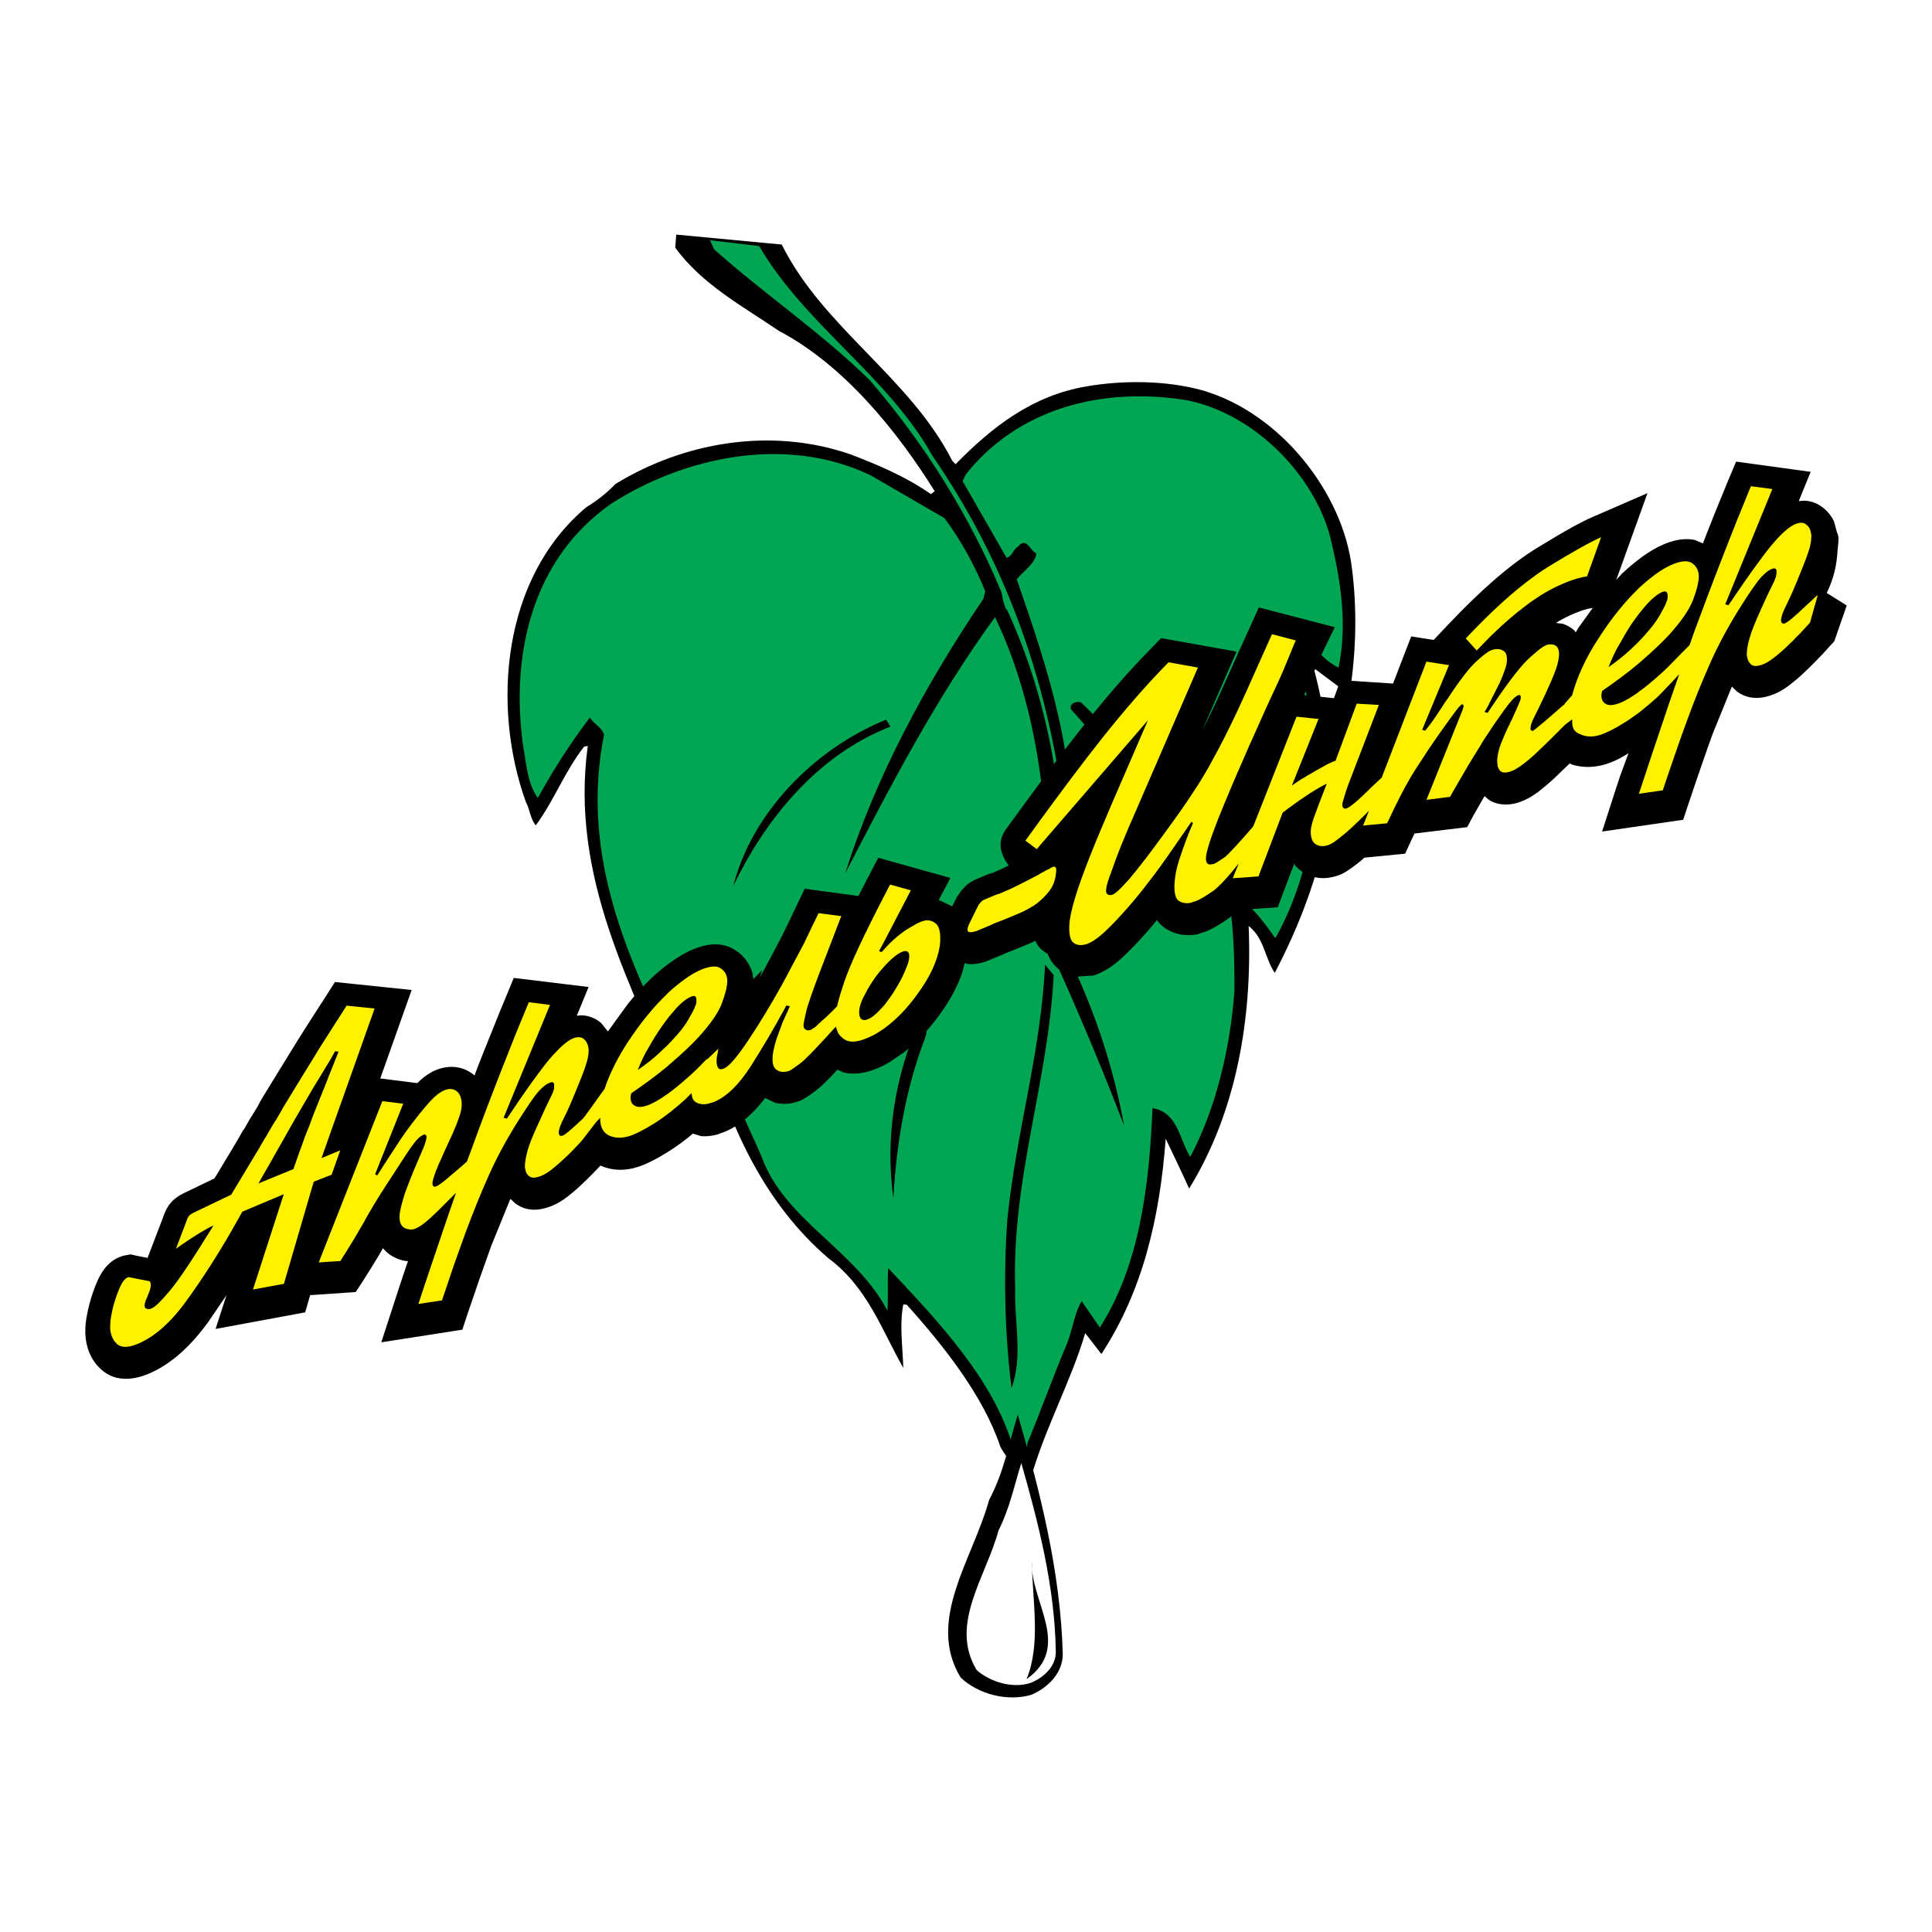 <?xml version="1.0" encoding="utf-8"?>
<!-- Generator: Adobe Illustrator 13.0.0, SVG Export Plug-In . SVG Version: 6.00 Build 14576)  -->
<!DOCTYPE svg PUBLIC "-//W3C//DTD SVG 1.0//EN" "http://www.w3.org/TR/2001/REC-SVG-20010904/DTD/svg10.dtd">
<svg version="1.0" id="Layer_1" xmlns="http://www.w3.org/2000/svg" xmlns:xlink="http://www.w3.org/1999/xlink" x="0px" y="0px"
	 width="192.756px" height="192.756px" viewBox="0 0 192.756 192.756" enable-background="new 0 0 192.756 192.756"
	 xml:space="preserve">
<g>
	<polygon fill-rule="evenodd" clip-rule="evenodd" fill="#FFFFFF" points="0,0 192.756,0 192.756,192.756 0,192.756 0,0 	"/>
	<path fill-rule="evenodd" clip-rule="evenodd" d="M101.528,147.809c0.184-0.979-1.559-2.961-1.743-3.527
		c-1.644-4.916-5.525-9.904-9.322-14.111l-0.34-0.029c-0.396,2.041-0.071,4.139,0,6.334c-2.097-3.656-3.542-8.02-7.452-10.924
		c-6.418-5.496-9.648-12.949-11.929-20.217c-0.255-1.332-0.51-2.748-0.524-4.18c-0.935-0.07-0.779,1.035-1.275,1.432
		c-1.104,2.096-1.034,4.393-1.332,6.771c-4.604-11.021-10.753-21.86-8.968-34.937l-0.369,0.071
		c-1.941,2.479-2.975,5.355-4.817,7.849c-0.538-0.595-0.581-1.573-1.006-2.366c-3.415-9.549-2.352-22.356,6.063-29.383
		c0.978-0.581,2.111-1.473,2.876-2.295c6.658-4.095,15.386-5.752,23.433-2.975c2.861,1.091,5.61,2.267,8.061,3.981l0.368-0.297
		c-3.783-6.064-9.067-12.581-15.542-15.995c-3.584-2.451-7.665-4.619-10.342-8.302l0.099-1.303l10.526,0.992
		c4.108,8.274,12.808,13.289,17.015,21.577l0.326,0.34c3.698-3.769,7.693-6.857,13.063-7.764c3.584-0.624,7.948-0.624,11.631,0.411
		c7.85,2.324,13.97,10.314,14.848,17.695c0.524,3.981,0.439,8.345-0.212,12.439l-0.354-0.028l-3.244-2.423
		c1.388,5.242,2.238,11.207,1.104,17.129c-1.062,4.732-2.791,9.081-4.986,13.289c-0.964-1.389-1.049-3.471-2.607-4.675
		c0.383,9.308-1.246,18.574-5.936,26.195c-0.709-1.572-1.53-3.271-2.338-4.973c-0.596,7.934-2.31,15.23-6.418,21.479l-1.615-2.082
		c-1.417,4.816-4.137,9.746-5.44,14.564C102.35,147.752,101.57,147.256,101.528,147.809L101.528,147.809z"/>
	<path fill-rule="evenodd" clip-rule="evenodd" fill="#00A651" d="M75.743,24.551c4.604,7.877,12.835,12.963,17.298,20.939
		c8.416,12.198,12.581,25.941,13.629,40.547l0.113,0.014c0.864-10.102-2.225-19.282-5.341-28.25
		c0.651-0.822,1.884-1.615,1.955-2.593c-0.681-0.269-0.936-1.7-1.828-0.68c-0.496,0.297-0.538,0.949-1.147,1.119l-4.378-7.636
		l0.284-0.638c5.2-6.602,13.601-8.826,22.101-7.438c6.857,1.374,12.751,7.608,14.31,13.729c0.991,4.108,1.729,8.529,0.808,12.949
		c-1.587-0.78-2.649-2.267-3.5-3.641l-1.274,1.317c3.697,9.011,3.314,20.571-1.445,29.171l-0.128,0.099
		c-1.062-1.502-2.663-3.797-4.718-4.604c0.596,3.103,0.694,6.602,0.681,9.875c-0.411,5.639-1.8,11.66-4.406,16.59
		c-1.063-1.602-1.204-4.449-3.769-4.859c-0.326,7.621-1.262,15.641-5.257,21.889l-1.813-2.635c-0.807,1.359-0.948,3.201-1.643,4.674
		c-1.29,3.074-2.466,6.375-3.755,9.451c-0.057,0.764-0.298,2.379-0.468,1.502c-0.538,0.836-0.68-0.27-1.076-1.389
		c-1.998-6.49-7.24-12.113-12.354-17.525c-0.099,1.303,0.014,2.848-0.085,4.25c-3.088-6.008-10.285-9.053-12.538-15.344
		c-2.21-5.186-5.369-10.328-4.108-16.236c0.269-0.41,0.538-0.82,0.34-1.275c-0.453-0.254-0.411-0.906-0.992-0.948l-3.953,5.61
		c-0.156,0.523-0.198,1.062-0.468,1.473c-4.718-9.506-8.812-19.423-6.559-30.729c-0.185-0.779-0.992-1.049-1.403-1.743
		c-1.969,2.592-3.698,5.299-5.2,8.033c-1.062-1.501-1.147-3.471-1.487-5.355c-1.218-8.94,0.893-18.503,8.84-24.028
		c7.183-4.604,17.37-6.914,25.898-2.791l7.324,4.25c1.714,2.309,3.061,4.817,4.066,7.296l-0.185,0.751
		c-5.809,8.628-10.71,17.667-13.785,27.386c4.534-8.741,9.053-17.468,14.947-25.558c4.392,9.181,5.497,19.849,5.199,30.319
		c-0.736,0.382-1.487,0.977-1.204,1.87c0.283,0.907,1.19,1.516,2.111,1.686l0.396-0.51c1.104-11.717-0.496-23.631-5.271-34.03
		c-0.34-0.255-0.581-1.8-0.581-1.8c-3.103-7.438-7.509-14.635-13.147-21.18c-4.945-4.831-10.441-8.515-15.528-13.048l-0.411-0.907
		L75.743,24.551L75.743,24.551z"/>
	<path fill-rule="evenodd" clip-rule="evenodd" d="M107.847,70.071c5.61,5.327,9.279,11.603,11.985,17.922
		c-3.584-5.724-8.188-11.858-12.978-17.228C106.656,70.199,107.379,69.93,107.847,70.071L107.847,70.071z"/>
	<path fill-rule="evenodd" clip-rule="evenodd" d="M88.834,72.494c-7.523,2.933-12.609,9.549-15.669,15.881
		c1.828-7.183,7.962-13.615,15.245-16.576L88.834,72.494L88.834,72.494z"/>
	<path fill-rule="evenodd" clip-rule="evenodd" d="M106.982,96.225c2.437,5.199,4.165,10.555,5.171,16.094
		c-1.87-4.943-4.278-10.682-6.602-15.867C105.707,95.913,106.656,95.871,106.982,96.225L106.982,96.225z"/>
	<path fill-rule="evenodd" clip-rule="evenodd" d="M105.127,97.287c-0.567,10.867-4.208,20.316-3.84,31.268
		c-0.113,3.273,0.793,6.828-0.368,9.918c-0.666-5.299-0.822-11.207-0.411-16.859c0.879-8.672,3.357-16.676,3.755-25.375
		L105.127,97.287L105.127,97.287z"/>
	<path fill-rule="evenodd" clip-rule="evenodd" d="M92.305,103.535c-1.884,4.887-2.876,10.385-3.173,16.037
		c-0.85-6.176,0.184-12.213,2.578-17.709C92.39,102.246,92.588,102.812,92.305,103.535L92.305,103.535z"/>
	<path fill-rule="evenodd" clip-rule="evenodd" d="M101.542,141.135c2.168,7.48,4.278,15.613,4.491,23.93
		c-0.028,1.855-1.431,3.287-3.131,4.023c-2.408,0.709-5.299-0.057-7.056-1.715c-3.471-5.723,1.218-11.814,2.833-17.709
		C100.182,146.83,100.621,144.125,101.542,141.135L101.542,141.135z"/>
	<path fill-rule="evenodd" clip-rule="evenodd" fill="#FFFFFF" d="M101.896,145.967c1.686,5.922,3.343,12.27,3.442,18.828
		c0.015,1.416-1.133,2.537-2.465,3.088c-1.813,0.639-4.123-0.084-5.44-1.273c-2.734-4.562,0.906-9.209,2.195-13.928
		C100.734,150.473,101.131,148.432,101.896,145.967L101.896,145.967z"/>
	<path fill-rule="evenodd" clip-rule="evenodd" d="M102.944,155.77c-0.184,4.025,4.081,8.502-0.524,11.76
		C103.865,164.029,103.002,159.709,102.944,155.77L102.944,155.77z"/>
	<path fill-rule="evenodd" clip-rule="evenodd" d="M157.064,76.347c1.587,0.397,3.344,0.142,5.412-1.204l-0.808,2.196
		c-0.198,0.581-0.354,1.077-0.496,1.502l-1.331,4.123l8.089-1.176l0.524-1.573c0.439-1.289,0.836-2.522,1.247-3.669
		c0.396-1.147,0.779-2.252,1.161-3.301l1.927-4.746l0.496,0.481c1.431,1.091,3.061,0.538,3.698,0.284
		c0.566-0.227,1.104-0.567,1.587-0.936c0.453-0.354,0.921-0.737,1.374-1.176l0.523-0.496l0.582-0.581l0.084-0.085l0.808-0.836
		c0.241-0.269,0.439-0.496,0.609-0.68l0.453-0.481l1.247-3.584l-1.997-1.247c0.722-1.459,1.005-2.848,1.076-4.208l0.085-0.836
		l0.015-0.467l-0.085-0.439h-0.043l-0.326-1.205c-0.227-0.468-0.552-0.907-0.978-1.261c-0.637-0.539-1.317-0.765-1.955-0.793
		l-0.58,0.042l1.189-2.918l-7.438-1.02l-0.794,1.884c-0.481,1.162-0.949,2.323-1.431,3.499l-1.091,2.777l-0.751-0.326
		c-1.19-0.283-2.352,0.085-3.103,0.396c-0.751,0.312-1.487,0.751-2.196,1.261c-0.68,0.496-1.36,1.062-2.04,1.7l-0.553,0.609
		l3.117-8.656l-5.511,2.395c-0.496,0.212-1.091,0.51-1.8,0.892c-1.034,0.567-2.281,1.304-3.712,2.182
		c-2.678,1.644-5.624,4.222-8.84,7.622l-1.474,1.558l-2.238-0.354l-1.813,4.704l-5.242-0.34l-0.652,1.8l-2.975-0.312l0.438-0.992
		c0.581-1.36,0.949-2.366,1.134-2.72l1.488-3.061l-7.58-1.969l-0.907,2.012c-1.331,2.89-2.564,5.738-3.414,7.565
		c-0.425,0.878-0.821,1.714-1.219,2.494l-0.057,0.099l3.372-7.764l-7.522-1.346l-0.949,0.978c-5.342,5.412-9.96,11.83-14.536,18.092
		c-0.906,1.289-0.553,2.479,0.27,3.612l-0.043,0.028c-0.439,0.227-0.836,0.411-1.189,0.553l-0.426,0.184l-0.255,0.057l-1.048,0.439
		c-0.198,0.085-0.411,0.17-0.595,0.269c-0.269,0.142-0.51,0.312-0.708,0.496l-0.397,0.425l-0.042,0.042l-0.057,0.085l-0.411,0.581
		l-0.156,0.312l-0.312,0.609l-1.332-0.638l1.162-2.196l-7.197-2.012l-0.978,1.871l-1.006,1.941l-5.355-0.723l-0.836,1.743
		c-0.213,0.453-0.439,0.935-0.68,1.431c-0.255,0.51-0.496,1.02-0.723,1.487c-0.354,0.68-0.737,1.389-1.105,2.097
		c-0.383,0.708-0.751,1.403-1.119,2.083l0.198-0.708l-0.85,0.878l-0.099-0.609c-0.283-0.935-0.85-1.714-1.672-2.252
		c-1.544-1.034-3.272-0.51-4.25-0.099c-0.737,0.297-1.459,0.736-2.167,1.232c-0.68,0.481-1.346,1.034-2.026,1.671
		c-0.779,0.752-1.53,1.572-2.252,2.451l-2.054,2.834l-0.68-0.85c-0.638-0.539-1.317-0.738-1.955-0.766l-0.468,0.043l1.176-2.863
		l-7.466-0.906l-0.765,1.855c-0.482,1.148-0.949,2.295-1.403,3.443c-0.467,1.133-0.92,2.295-1.374,3.443l-0.382,1.006l-0.071-0.086
		c-1.233-0.992-2.678-0.92-3.769-0.467c-0.566,0.227-1.091,0.594-1.573,1.02l-0.283,0.283l-3.698-0.467l3.131-8.826l-7.65-0.795
		l-0.864,1.348c-1.502,2.322-2.734,4.25-3.698,5.836c-0.963,1.559-1.87,3.047-2.734,4.449l-0.184,0.326l-0.028,0.07l-0.255,0.467
		c-0.142,0.227-0.283,0.469-0.439,0.709c-0.213,0.326-0.411,0.666-0.581,0.977c-0.099,0.186-0.212,0.355-0.312,0.525l-0.071,0.084
		l-0.057,0.1c-0.283,0.51-0.637,1.119-1.062,1.828c-0.34,0.539-0.822,1.359-1.459,2.422l-0.283,0.453l-3.06,1.475
		c-0.312,0.156-1.035,0.523-1.53,1.26c-0.212,0.34-0.382,0.682-0.524,1.105l-0.015,0.057l-1.544,4.037l-1.133-0.227l-0.553-0.127
		l-0.779,0.143l-0.142,0.057c-1.445,0.467-2.111,1.826-2.395,2.451c-0.312,0.707-0.566,1.459-0.793,2.279
		c-0.113,0.455-0.212,0.879-0.283,1.305c-0.071,0.396-0.127,0.836-0.127,1.26v0.143l-0.014,0.227l0.014,0.086
		c0.057,1.273,0.51,2.549,1.544,3.498c1.586,1.475,3.599,0.936,4.718,0.482c2.281-0.949,4.264-2.791,6.007-5.199l1.813-2.664
		l-1.091,3.371l8.94-1.656l0.496-1.715l4.548-0.312l0.723-1.104c0.652-1.035,1.162-1.842,1.502-2.424l0.496-0.85
		c0.241,0.312,0.538,0.58,0.935,0.809c0.439,0.254,0.907,0.41,1.374,0.48h0.184l-0.156,0.453c-0.51,1.502-0.892,2.664-1.147,3.471
		l-1.36,4.18l8.089-1.26l0.51-1.559c0.439-1.275,0.836-2.465,1.232-3.6c0.397-1.119,0.779-2.195,1.148-3.23l1.898-4.66l0.496,0.453
		c1.417,1.076,3.032,0.496,3.655,0.24c0.566-0.227,1.091-0.566,1.559-0.92c0.453-0.355,0.906-0.736,1.36-1.176
		c0.17-0.156,0.354-0.34,0.524-0.496l0.567-0.566l0.836-0.865l0.099,0.057c1.445,0.596,2.904,0.412,4.208-0.127
		c0.651-0.27,1.374-0.652,2.111-1.105c0.779-0.453,1.544-1.006,2.323-1.615l0.468-0.396l0.821,0.256
		c0.524,0.043,1.035-0.014,1.531-0.143l0.169-0.043l0.156-0.07l0.481-0.17c1.474-0.596,2.734-1.715,3.839-3.102l0.199-0.285
		l1.005,0.482c0.454,0.113,0.921,0.143,1.403,0.086c0.184-0.029,0.368-0.057,0.552-0.113c0.199-0.057,0.411-0.113,0.567-0.186
		c0.567-0.24,1.29-0.807,1.644-1.076c0.34-0.256,0.793-0.693,1.317-1.219l0.737-0.793l0.595,0.27
		c1.233,0.311,2.451-0.014,3.358-0.396c0.212-0.086,0.439-0.186,0.652-0.283l0.737-0.426l0.071-0.043l0.042-0.043l1.204-0.82
		c1.261-0.992,2.423-2.225,3.485-3.67c1.062-1.459,1.898-2.947,2.38-4.491l0.17-0.736l0.326,0.099c0.453,0.042,0.878,0,1.317-0.114
		l0.142-0.042l0.27-0.071l1.657-0.68c0.256-0.127,0.481-0.227,0.694-0.297c0.326-0.128,0.651-0.255,0.991-0.397l0.879-0.368
		c0.283-0.113,0.595-0.255,0.921-0.411l0.779-0.439v0.297c0.071,0.992,0.383,2.38,1.644,3.202c0.481,0.326,1.006,0.511,1.544,0.582
		l1.374-0.1v0.029l0.411-0.072l0.383-0.155c1.048-0.411,2.025-1.218,2.89-2.083c0.893-0.864,1.8-1.856,2.706-2.947l0.27-0.34
		l0.028,0.071c0.255,0.368,0.609,0.694,1.062,0.935c0.864,0.482,1.8,0.609,2.72,0.468l0.256-0.042l0.255-0.099
		c0.028-0.014,0.057-0.014,0.085-0.028c0.17-0.042,0.34-0.099,0.524-0.17c0.708-0.283,1.487-0.779,2.252-1.317
		c0.213-0.17,0.468-0.368,0.723-0.609l0.198-0.199l3.938-0.269l1.644-4.35l0.113,0.198c0.255,0.298,0.581,0.567,0.978,0.793
		c1.247,0.68,2.536,0.496,3.528,0.099c0.638-0.269,1.445-0.907,2.012-1.36l0.368-0.326l4.065-0.397l0.639-1.388l0.297-0.624
		l5.257-0.637l0.651-1.219c0.113-0.198,0.425-0.736,0.963-1.672l0.113-0.198l0.524,0.425c0.312,0.184,0.666,0.312,1.077,0.368
		c0.85,0.127,1.629-0.071,2.224-0.326c0.808-0.326,1.615-0.921,2.352-1.559c0.524-0.439,1.247-1.119,2.168-2.026l0.17-0.156
		l0.228,0.127C156.923,76.305,156.994,76.333,157.064,76.347L157.064,76.347z M157.064,62.903l-0.014-0.028
		c-0.341-0.284-0.709-0.496-1.12-0.638l-0.693-0.085l0.269-0.17c0.51-0.298,1.034-0.553,1.559-0.779c0.015,0,0.028,0,0.043-0.014
		c0.495-0.198,0.85-0.326,1.062-0.382c0.297-0.085,0.495-0.114,0.595-0.128l0.142-0.028l-1.459,2.026l-0.227,0.411L157.064,62.903
		L157.064,62.903z"/>
	<path fill-rule="evenodd" clip-rule="evenodd" fill="#FFF200" d="M32.787,103.139c-0.708,1.105-1.332,2.096-1.856,2.975
		c-0.963,1.559-1.87,3.047-2.72,4.449c-0.014,0.014-0.014,0.041-0.028,0.057c0,0.014-0.028,0.043-0.042,0.07
		c-0.127,0.24-0.269,0.482-0.411,0.723s-0.298,0.482-0.454,0.723c-0.184,0.326-0.354,0.609-0.51,0.863
		c-0.128,0.256-0.283,0.51-0.439,0.738c-0.297,0.537-0.68,1.176-1.119,1.898c-0.439,0.721-1.147,1.912-2.139,3.555l-3.754,1.801
		c-0.255,0.127-0.425,0.254-0.496,0.367c-0.085,0.113-0.142,0.24-0.184,0.383c0,0.014,0,0.043-0.028,0.057
		c0,0.014-0.014,0.027-0.014,0.057l-1.034,2.721c0.893-0.625,1.644-1.119,2.238-1.488c0.609-0.369,1.105-0.652,1.502-0.822
		c-2.026,3.287-3.471,5.469-4.35,6.504c-0.864,1.033-1.473,1.629-1.828,1.771c-0.156,0.07-0.297,0.084-0.396,0.057
		c-0.099-0.029-0.17-0.057-0.241-0.1c-0.014-0.043-0.028-0.086-0.042-0.129c-0.014-0.041-0.014-0.07-0.014-0.098
		c0-0.113,0.014-0.227,0.056-0.355c0.029-0.127,0.085-0.254,0.156-0.396c0.014-0.027,0.028-0.07,0.042-0.113
		c0.014-0.027,0.028-0.084,0.057-0.141c0.057-0.143,0.113-0.283,0.17-0.426c0.057-0.141,0.099-0.297,0.127-0.467
		c0-0.029,0-0.057,0-0.057c0-0.014,0-0.043,0-0.057v-0.029c0-0.027,0-0.057,0-0.07c0-0.029,0-0.057,0-0.086
		c-0.014-0.127-0.057-0.211-0.127-0.24c-0.057-0.027-0.127-0.043-0.184-0.043l-1.799-0.354c-0.014-0.014-0.042-0.014-0.071-0.014
		c-0.042,0-0.071,0-0.085,0.014c-0.284,0.1-0.553,0.426-0.808,0.992c-0.255,0.58-0.467,1.203-0.652,1.855
		c-0.085,0.369-0.17,0.723-0.227,1.062s-0.085,0.623-0.085,0.836c0,0.043,0,0.1,0,0.143c-0.014,0.041,0,0.084-0.014,0.141
		c0.042,0.695,0.269,1.232,0.68,1.615c0.425,0.396,1.12,0.396,2.068,0c1.672-0.693,3.301-2.125,4.874-4.307
		c1.572-2.168,3.046-4.463,4.435-6.871c0.184-0.326,0.368-0.666,0.567-1.006c0.198-0.326,0.382-0.68,0.566-1.006l4.137-1.744
		l-3.074,9.508l3.088-0.566L31.3,117.9l1.487-0.58l0.297-0.113l0.864-2.438l-1.162,0.482l-0.708,0.297l0.708-2.012l1.799-5.059
		l2.791-7.861l-2.791-0.283C33.935,101.34,33.34,102.273,32.787,103.139L32.787,103.139z M163.439,69.08v-0.014
		c0.681-0.481,1.389-1.062,2.125-1.729c0.326-0.283,0.652-0.581,0.964-0.907c0.156-0.17,0.794-0.808,1.417-1.445l0.623-0.624
		l0.468-1.332c0.893-2.423,1.842-4.944,2.862-7.551c0.453-1.176,0.92-2.338,1.374-3.5c0.468-1.162,0.949-2.324,1.417-3.471
		l2.139,0.284l-4.703,11.504l0.325,0.085c1.885-2.805,3.315-4.789,4.279-5.964c0.978-1.176,1.784-1.885,2.422-2.14
		c0.454-0.184,0.822-0.156,1.077,0.071c0.283,0.227,0.425,0.539,0.468,0.935c0.014,0.029,0.028,0.085,0.028,0.142
		c0,0.071,0,0.128-0.015,0.17c0,0.439-0.099,0.92-0.283,1.459c-0.184,0.553-0.396,1.119-0.651,1.729
		c-0.652,1.658-1.176,2.833-1.53,3.542c-0.354,0.694-0.538,1.219-0.553,1.559c0,0.085,0.015,0.17,0.057,0.227
		c0.043,0.057,0.1,0.085,0.17,0.113c0.015-0.014,0.043-0.014,0.085-0.014c0.028,0,0.057-0.014,0.071-0.014
		c0.156-0.071,0.41-0.241,0.765-0.539c0.354-0.297,0.723-0.638,1.119-1.02c0.028,0,0.043-0.028,0.071-0.057s0.042-0.057,0.07-0.071
		c0.241-0.212,0.468-0.425,0.681-0.624c0.198-0.212,0.396-0.382,0.581-0.524l-0.779,2.763c-0.171,0.184-0.383,0.411-0.624,0.68
		c-0.24,0.27-0.51,0.553-0.808,0.836c-0.17,0.185-0.34,0.369-0.523,0.524c-0.171,0.17-0.354,0.34-0.524,0.51
		c-0.411,0.369-0.794,0.708-1.162,0.978c-0.383,0.298-0.708,0.482-0.991,0.609c-0.567,0.227-0.978,0.241-1.219,0.057
		c-0.241-0.198-0.383-0.467-0.425-0.808c-0.015-0.042-0.028-0.085-0.028-0.156c0-0.057,0-0.113,0-0.156
		c0.014-0.411,0.099-0.949,0.298-1.601c0.184-0.651,0.552-1.558,1.09-2.749c0.539-1.204,0.936-2.04,1.176-2.508
		c0.228-0.453,0.369-0.807,0.383-1.034c0-0.028,0.015-0.057,0.015-0.085c0-0.014,0-0.042,0-0.071c0-0.014,0-0.042,0-0.071
		c0-0.014,0-0.042,0-0.071c0-0.014,0-0.057,0-0.085c0-0.042-0.015-0.071-0.028-0.085c-0.028-0.057-0.071-0.099-0.142-0.127
		c-0.057-0.014-0.17,0-0.34,0.071c-0.213,0.085-0.454,0.255-0.751,0.539c-0.298,0.269-0.596,0.637-0.921,1.105
		c-0.27,0.368-0.524,0.75-0.766,1.119c-0.241,0.382-0.481,0.751-0.708,1.105c-1.176,1.884-2.168,3.726-2.961,5.511
		s-1.559,3.669-2.281,5.653c-0.396,1.062-0.793,2.182-1.19,3.343c-0.396,1.162-0.821,2.38-1.261,3.698l-2.38,0.34
		c0.524-1.629,1.559-4.689,3.061-9.167l0.963-2.763l-0.723,0.779c-0.595,0.638-1.204,1.261-1.431,1.487
		c-0.496,0.439-0.978,0.864-1.459,1.247c-0.17,0.127-0.326,0.255-0.482,0.382c-0.538,0.397-1.076,0.765-1.601,1.077
		c-0.68,0.425-1.275,0.723-1.785,0.935c-0.864,0.369-1.644,0.411-2.337,0.114c-0.681-0.284-0.879-0.553-0.864-1.516l-0.694,0.524
		l-0.609,0.609c-1.091,1.105-1.955,1.927-2.55,2.479c-0.171,0.142-0.312,0.269-0.439,0.382c-0.694,0.581-1.247,0.963-1.687,1.148
		c-0.34,0.141-0.638,0.184-0.893,0.156c-0.255-0.042-0.439-0.241-0.553-0.609c-0.014-0.114-0.027-0.212-0.042-0.326
		c0-0.085-0.014-0.199-0.014-0.284c0-0.057,0.014-0.099,0.014-0.156c-0.014-0.042,0-0.099,0.028-0.156c0-0.042,0-0.099,0.014-0.142
		c0.015-0.057,0.015-0.113,0.015-0.156c0.099-0.439,0.227-0.893,0.425-1.332c0.185-0.453,0.368-0.878,0.567-1.303
		c0.113-0.212,0.212-0.411,0.297-0.609c0.1-0.184,0.185-0.382,0.27-0.581c0.241-0.539,0.425-0.921,0.524-1.176
		c0.113-0.241,0.184-0.439,0.198-0.595c0-0.029,0-0.042,0-0.071c0-0.099-0.015-0.17-0.071-0.198c-0.057-0.042-0.127-0.042-0.212,0
		c-0.284,0.114-0.723,0.581-1.332,1.417s-1.261,1.785-1.941,2.833c-0.127,0.184-0.24,0.382-0.354,0.567
		c-0.1,0.198-0.227,0.382-0.354,0.581c-0.666,1.062-1.261,2.054-1.785,2.976c-0.538,0.935-0.878,1.516-1.006,1.756l-2.352,0.298
		l3.627-9.025c0-0.028,0.014-0.057,0.014-0.085c0.015-0.028,0.028-0.056,0.028-0.07c0.015-0.042,0.028-0.071,0.028-0.099
		c0-0.014,0-0.042,0-0.057c0-0.085-0.014-0.128-0.042-0.17c-0.043-0.028-0.071-0.042-0.113-0.028
		c-0.113,0.057-0.312,0.27-0.609,0.652c-0.283,0.383-0.821,1.119-1.587,2.196c-0.765,1.077-1.572,2.295-2.437,3.641
		c-0.864,1.346-1.8,3.146-2.834,5.384l-2.395,0.227l0.581-1.473l-0.297,0.297c-0.978,0.978-1.715,1.672-2.225,2.083
		c-0.681,0.553-1.134,0.878-1.374,0.978c-0.524,0.212-0.978,0.227-1.36,0.014c-0.368-0.198-0.553-0.638-0.553-1.303
		c0-0.298,0.1-0.765,0.312-1.375c0.213-0.609,0.638-1.742,1.29-3.4c-0.341,0.156-0.723,0.368-1.134,0.623
		c-0.411,0.255-0.85,0.524-1.289,0.836c-0.34,0.227-0.681,0.468-1.021,0.723c-0.34,0.241-0.666,0.482-0.963,0.723l-2.409,6.347
		l-2.564,0.184l0.596-1.474l-0.057,0.057c-0.893,1.176-1.927,2.267-2.466,2.664c-0.736,0.51-1.303,0.85-1.714,1.02
		c-0.071,0.028-0.184,0.057-0.283,0.085s-0.213,0.071-0.326,0.113c-0.396,0.057-0.765,0.014-1.091-0.184
		c-0.34-0.184-0.496-0.708-0.481-1.573c0.028-0.566,0.099-1.133,0.241-1.7c0.142-0.581,0.312-1.105,0.495-1.601
		c0.085-0.269,0.17-0.51,0.255-0.723c0.071-0.227,0.143-0.411,0.213-0.581c0.028-0.071,0.043-0.156,0.085-0.227
		s0.057-0.141,0.085-0.212c0-0.028,0.015-0.057,0.015-0.085c0.014-0.028,0.028-0.057,0.057-0.085
		c0.042-0.142,0.099-0.283,0.17-0.439c0.07-0.156,0.142-0.34,0.24-0.567L118.854,82c-0.057,0.099-0.127,0.184-0.184,0.283
		c-0.071,0.099-0.128,0.184-0.171,0.241c-0.112,0.156-0.212,0.312-0.312,0.467c-0.099,0.127-0.24,0.34-0.41,0.581
		c-0.354,0.524-0.766,1.105-1.219,1.757c-0.453,0.666-0.949,1.346-1.474,2.041c-0.312,0.396-0.623,0.807-0.949,1.232
		c-0.325,0.411-0.666,0.836-1.02,1.261c-0.879,1.034-1.715,1.955-2.522,2.749c-0.821,0.808-1.487,1.304-2.025,1.516
		c-0.057,0.028-0.113,0.057-0.17,0.071s-0.113,0.028-0.185,0.042c-0.396,0.099-0.765,0.057-1.076-0.156
		c-0.326-0.212-0.482-0.779-0.454-1.671c0.028-1.317,0.751-3.712,2.153-7.211c1.105-2.791,2.934-6.97,5.695-13.346l-10.696,12.396
		l-0.396,0.468l-1.134-0.85c0.511-0.708,1.021-1.403,1.53-2.111c4.08-5.568,8.146-11.008,12.751-15.684l2.933,0.524l-5.907,13.644
		c-0.851,1.927-1.445,3.329-1.8,4.222c-0.354,0.879-0.638,1.658-0.864,2.324c-0.028,0.057-0.043,0.099-0.043,0.127
		c-0.042,0.099-0.085,0.227-0.127,0.34c-0.057,0.128-0.099,0.255-0.142,0.397c-0.071,0.184-0.128,0.382-0.185,0.581
		s-0.085,0.397-0.099,0.609c0,0.17,0.028,0.283,0.099,0.34c0.071,0.071,0.17,0.1,0.27,0.113c0.042,0,0.085,0,0.142,0
		c0.057-0.014,0.099-0.028,0.142-0.042c0.198-0.071,0.482-0.312,0.851-0.68c0.368-0.382,0.75-0.793,1.133-1.261
		c0.113-0.127,0.213-0.255,0.312-0.382c0.1-0.113,0.198-0.241,0.283-0.368c0.128-0.142,0.256-0.298,0.369-0.468
		c0.127-0.156,0.24-0.312,0.354-0.439c1.021-1.36,1.913-2.564,2.664-3.613c0.765-1.048,1.445-2.04,2.054-2.975
		c0.383-0.567,0.737-1.12,1.062-1.672c0.341-0.553,0.652-1.119,0.964-1.714c0.779-1.403,1.587-3.003,2.437-4.817
		c0.851-1.813,2.153-4.803,3.415-7.594l2.38,0.623c-0.227,0.439-0.978,2.465-1.813,4.265c-0.851,1.799-1.743,3.783-2.706,5.965
		c-0.113,0.227-0.213,0.453-0.312,0.694c-0.1,0.241-0.198,0.468-0.298,0.694c-1.006,2.267-1.884,4.364-2.663,6.305
		c-0.766,1.955-1.147,3.216-1.176,3.768c0,0.284,0.042,0.468,0.155,0.567c0.1,0.085,0.213,0.113,0.34,0.085
		c0.085-0.014,0.156-0.029,0.228-0.029c0.057-0.014,0.113-0.028,0.155-0.057c0.113-0.042,0.425-0.241,0.949-0.595
		c0.396-0.269,1.714-1.742,2.791-2.989l0.113-0.142l4.307-10.923l2.196,0.227l-2.663,6.659c0.269-0.198,0.51-0.369,0.708-0.496
		c0.213-0.141,0.396-0.255,0.595-0.354c0.028-0.028,0.043-0.057,0.057-0.057l0.1-0.042c0.085-0.057,0.184-0.127,0.283-0.17
		c0.113-0.057,0.213-0.114,0.326-0.184c0.227-0.142,0.438-0.27,0.609-0.354c0.17-0.099,0.34-0.198,0.51-0.283
		c0.127-0.085,0.255-0.156,0.411-0.227c0.141-0.071,0.297-0.142,0.467-0.213l0.298-0.113l2.111-5.695l2.21,0.127l-2.99,7.792
		c-0.027,0.057-0.056,0.17-0.127,0.34c-0.057,0.156-0.127,0.354-0.198,0.567c0,0.028,0,0.057-0.015,0.099
		c-0.014,0.028-0.028,0.071-0.042,0.113c-0.071,0.212-0.128,0.411-0.185,0.609c-0.057,0.198-0.085,0.34-0.085,0.411
		c0,0.014,0,0.057,0,0.099c0,0.057,0.015,0.099,0.028,0.127c0.015,0.071,0.071,0.113,0.128,0.156
		c0.057,0.057,0.17,0.042,0.312-0.014c0.128-0.057,0.283-0.142,0.453-0.284c0.17-0.127,0.341-0.269,0.538-0.439
		c0.071-0.057,0.128-0.113,0.199-0.17c0.057-0.071,0.113-0.114,0.155-0.156c0.156-0.127,0.284-0.269,0.411-0.382
		c0.128-0.127,0.241-0.227,0.326-0.312c0.057-0.042,0.113-0.099,0.155-0.156c0.043-0.042,0.085-0.099,0.128-0.141l0.028-0.015
		c0.113-0.113,0.255-0.241,0.425-0.396c0.085-0.071,0.185-0.17,0.312-0.297l0.326-0.298l4.463-11.575l2.252,0.354l-2.678,6.446
		l0.298,0.099c0.284-0.354,0.524-0.68,0.737-0.963c0.198-0.297,0.396-0.566,0.566-0.836c0.042-0.057,0.085-0.113,0.113-0.17
		c0.028-0.042,0.057-0.085,0.085-0.127c0.113-0.156,0.227-0.326,0.34-0.524c0.113-0.17,0.241-0.368,0.383-0.552
		c1.219-1.856,2.168-3.089,2.848-3.712c0.694-0.638,1.176-1.006,1.487-1.133c0.085-0.028,0.185-0.071,0.326-0.1
		c0.113-0.028,0.255-0.042,0.41-0.028c0.213,0.015,0.411,0.085,0.596,0.227c0.184,0.141,0.27,0.411,0.27,0.822
		c0,0.312-0.071,0.666-0.227,1.077c-0.143,0.411-0.312,0.836-0.511,1.275c-0.085,0.156-0.17,0.312-0.255,0.496
		c-0.099,0.185-0.185,0.354-0.27,0.539c-0.057,0.127-0.127,0.241-0.198,0.368c-0.057,0.128-0.113,0.241-0.17,0.354
		c-0.014,0.028-0.028,0.057-0.028,0.071s-0.015,0.014-0.028,0.028c-0.07,0.142-0.142,0.312-0.227,0.468
		c-0.085,0.17-0.198,0.354-0.326,0.552l0.312,0.085c1.786-2.706,3.117-4.462,3.968-5.285c0.212-0.212,0.425-0.396,0.609-0.552
		c0.538-0.481,0.963-0.793,1.232-0.907c0.056-0.014,0.142-0.042,0.227-0.071s0.17-0.028,0.255-0.014
		c0.213-0.014,0.41,0.042,0.581,0.184c0.17,0.156,0.255,0.411,0.255,0.793c-0.015,0.439-0.113,0.949-0.326,1.53
		c-0.212,0.595-0.553,1.389-1.006,2.38c-0.496,1.048-0.864,1.813-1.119,2.309c-0.043,0.071-0.071,0.142-0.099,0.199
		c-0.199,0.411-0.298,0.722-0.298,0.963c-0.015,0.085,0.014,0.156,0.042,0.198c0.028,0.028,0.071,0.042,0.114,0.057
		c0.014,0.014,0.042,0.014,0.057,0.014l0.07-0.028c0,0,0-0.014,0.015-0.014c0.056-0.028,0.297-0.227,0.693-0.553
		c0.326-0.269,1.021-0.864,2.055-1.771l0.368-0.312l0.015-0.057l0.723-0.822c0.495-1.856,1.374-3.754,2.635-5.681
		c1.247-1.941,2.564-3.584,3.952-4.931c0,0,0,0,0-0.014c0.596-0.553,1.19-1.048,1.771-1.473c0.581-0.425,1.134-0.737,1.672-0.964
		c0.864-0.354,1.516-0.396,1.927-0.127c0.411,0.284,0.638,0.694,0.68,1.205c0,0.028,0,0.056,0,0.085c-0.014,0.042,0,0.071,0,0.099
		c-0.014,0.51-0.184,1.247-0.538,2.196c-0.34,0.963-1.134,2.139-2.38,3.528c-0.723,0.779-1.63,1.644-2.721,2.592
		c-0.127,0.114-0.27,0.241-0.411,0.354c-1.006,0.85-2.21,1.743-3.598,2.706c-0.015,0.085-0.043,0.156-0.043,0.241
		c-0.014,0.071-0.028,0.156-0.028,0.255c0.015,0.411,0.198,0.694,0.524,0.835c0.326,0.142,0.793,0.085,1.431-0.184
		C162.193,69.901,162.76,69.561,163.439,69.08L163.439,69.08z M163.439,61.344c0.142-0.17,0.27-0.354,0.411-0.51
		c0.354-0.439,0.694-0.822,1.034-1.12c0.354-0.312,0.666-0.524,0.949-0.652c0.198-0.071,0.341-0.085,0.426,0
		c0.085,0.071,0.127,0.213,0.127,0.425c0,0.071-0.015,0.156-0.015,0.227c-0.014,0.085-0.027,0.156-0.057,0.212
		c-0.027,0.057-0.042,0.114-0.07,0.17c-0.014,0.057-0.042,0.113-0.057,0.169c-0.1,0.213-0.298,0.596-0.624,1.176
		c-0.325,0.567-0.835,1.232-1.544,2.012c-0.184,0.199-0.368,0.411-0.581,0.624c-0.283,0.283-0.595,0.566-0.92,0.878
		c-0.581,0.524-1.262,1.062-2.026,1.601c0.128-0.354,0.298-0.737,0.496-1.176c0.198-0.439,0.439-0.878,0.708-1.317
		c0.312-0.567,0.651-1.147,1.021-1.714C162.958,61.996,163.199,61.656,163.439,61.344L163.439,61.344z M152.999,59.871
		c0.977-0.68,1.997-1.247,3.06-1.686c0.538-0.227,0.992-0.382,1.346-0.481c0.369-0.099,0.681-0.17,0.936-0.198l1.402-3.91
		c-1.062,0.467-2.791,1.431-5.199,2.904c-0.496,0.312-1.021,0.651-1.544,1.048c-2.026,1.459-4.279,3.513-6.759,6.149l1.092,1.204
		c0.269-0.27,0.552-0.567,0.863-0.893c0.298-0.312,0.638-0.652,1.006-0.992c0.907-0.878,1.941-1.771,3.132-2.664
		C152.545,60.183,152.771,60.027,152.999,59.871L152.999,59.871z M103.837,87.129c0.213-0.113,0.369-0.198,0.468-0.255
		c0.142-0.085,0.283-0.156,0.411-0.198c0.028-0.028,0.042-0.057,0.085-0.071l0.326-0.142c0.056,0,0.112,0.014,0.141,0.028
		c0.029,0.028,0.058,0.057,0.071,0.099c0,0.028,0.015,0.042,0.028,0.057c0,0.028,0.015,0.042,0.015,0.071
		c-0.015,0.864-0.241,1.601-0.694,2.182c-0.27,0.34-0.553,0.652-0.851,0.907c-0.212,0.198-0.425,0.368-0.666,0.524
		c-0.312,0.198-0.623,0.382-0.92,0.524c-0.312,0.156-0.567,0.27-0.779,0.354l-0.879,0.369c-0.325,0.127-0.623,0.255-0.921,0.368
		c-0.297,0.099-0.595,0.241-0.906,0.383l-1.36,0.566c-0.043,0.014-0.085,0.028-0.127,0.028c-0.042,0.015-0.085,0.015-0.127,0.043
		c-0.156,0.042-0.284,0.057-0.425,0.028c-0.142-0.014-0.198-0.1-0.198-0.255c0-0.085,0.014-0.156,0.042-0.241
		s0.057-0.17,0.085-0.241l0.822-1.672c0.042-0.099,0.085-0.185,0.127-0.255c0.042-0.085,0.099-0.156,0.17-0.227
		c0.1-0.127,0.213-0.241,0.326-0.297c0.113-0.057,0.255-0.114,0.396-0.17l0.907-0.383c0.127-0.028,0.269-0.071,0.396-0.127
		l0.425-0.184c0.425-0.17,0.878-0.382,1.374-0.637c0.496-0.241,1.147-0.581,1.955-1.006
		C103.653,87.242,103.752,87.186,103.837,87.129L103.837,87.129z M88.225,89.368c0.185-0.368,0.382-0.737,0.581-1.119l2.068,0.581
		l-2.649,5.086l-0.524,0.977l0.255,0.1c0.085-0.1,0.17-0.199,0.269-0.298c0.269-0.312,0.581-0.624,0.907-0.92
		c0.439-0.397,0.878-0.737,1.346-1.049c0.227-0.142,0.467-0.283,0.723-0.425c0.226-0.142,0.467-0.255,0.68-0.34
		c0.057-0.028,0.127-0.042,0.17-0.057c0.057,0,0.113-0.028,0.184-0.056c0.411-0.071,0.779,0.014,1.105,0.269
		c0.326,0.255,0.482,0.779,0.468,1.586c0,0.114,0,0.227-0.014,0.34c-0.014,0.114-0.014,0.213-0.028,0.312
		c-0.227,1.502-0.978,3.116-2.238,4.831c-1.021,1.432-2.14,2.564-3.301,3.414c-0.241,0.17-0.496,0.326-0.737,0.482
		c-0.17,0.113-0.34,0.197-0.524,0.283c-0.169,0.084-0.34,0.156-0.51,0.227c-0.978,0.41-1.714,0.439-2.224,0.1
		c-0.255-0.17-0.454-0.383-0.609-0.609l-0.241-0.652l-0.935,1.035c-1.134,1.232-2.139,2.279-2.579,2.605
		c-0.581,0.439-0.935,0.68-1.062,0.738c-0.085,0.041-0.17,0.07-0.241,0.084c-0.071,0.014-0.156,0.029-0.255,0.043
		c-0.312,0.043-0.609-0.029-0.864-0.227c-0.255-0.184-0.383-0.553-0.369-1.105c0-0.24,0.042-0.525,0.099-0.836
		c0.071-0.326,0.156-0.652,0.255-0.979c0.085-0.268,0.184-0.551,0.283-0.793c0.099-0.27,0.198-0.537,0.283-0.779
		c0.071-0.197,0.142-0.367,0.227-0.537c0.071-0.156,0.142-0.312,0.212-0.469c0.029-0.041,0.042-0.1,0.071-0.156
		c0.014-0.027,0.042-0.07,0.057-0.098c0.028-0.07,0.057-0.143,0.085-0.227c0.042-0.086,0.085-0.199,0.156-0.34l-0.354-0.072
		c-0.015,0.043-0.042,0.057-0.057,0.086c0,0.014-0.014,0.027-0.014,0.057c-1.134,2.096-2.295,4.066-3.471,5.908
		c-1.19,1.855-2.409,3.045-3.669,3.57c-0.085,0.027-0.17,0.057-0.255,0.084c-0.071,0.014-0.156,0.043-0.241,0.07
		c-0.467,0.129-0.892,0.1-1.275-0.098c-0.184-0.1-0.326-0.27-0.411-0.512l-0.071-0.424l-0.553,0.566
		c-0.481,0.439-0.963,0.85-1.445,1.232c-0.142,0.113-0.284,0.227-0.425,0.326c-0.553,0.426-1.091,0.793-1.629,1.105
		c-0.68,0.41-1.261,0.707-1.757,0.92c-0.878,0.354-1.643,0.396-2.309,0.129c-0.68-0.27-1.006-0.879-0.992-1.814l-0.411,0.439
		l-0.34,0.439c-0.51,0.666-1.02,1.346-1.147,1.486c-0.241,0.256-0.496,0.525-0.779,0.822c-0.184,0.184-0.354,0.369-0.524,0.525
		c-0.185,0.17-0.354,0.324-0.524,0.494c-0.396,0.369-0.779,0.695-1.147,0.979c-0.369,0.283-0.694,0.48-0.978,0.596
		c-0.566,0.227-0.963,0.254-1.204,0.07c-0.255-0.186-0.382-0.439-0.425-0.779c-0.014-0.029-0.028-0.086-0.028-0.143s0-0.113,0-0.17
		c0.014-0.396,0.113-0.92,0.283-1.559c0.184-0.637,0.552-1.529,1.091-2.691c0.524-1.189,0.92-2.012,1.147-2.465
		c0.241-0.467,0.368-0.807,0.396-1.02c0-0.029,0-0.057-0.014-0.072c0.014-0.027,0.014-0.057,0.014-0.07c0-0.027,0-0.057,0-0.07
		c0-0.029,0-0.043,0-0.07c0-0.029,0-0.057,0-0.1c0-0.029-0.014-0.057-0.028-0.07c-0.028-0.057-0.071-0.1-0.127-0.129
		c-0.071-0.014-0.184,0.016-0.354,0.086c-0.198,0.07-0.439,0.254-0.737,0.523c-0.297,0.27-0.595,0.639-0.906,1.092
		c-0.27,0.367-0.51,0.736-0.751,1.105c-0.241,0.367-0.482,0.736-0.694,1.076c-1.176,1.869-2.153,3.684-2.933,5.439
		c-0.779,1.742-1.53,3.6-2.252,5.539c-0.382,1.049-0.779,2.141-1.176,3.273c-0.383,1.148-0.808,2.352-1.233,3.641l-2.352,0.355
		c0.51-1.588,1.53-4.592,3.018-8.982l0.737-2.111l-0.524,0.523c-0.935,0.949-1.629,1.629-2.068,2.027
		c-0.581,0.523-1.048,0.85-1.36,0.977l-0.227,0.1c-0.368,0.084-0.708,0.027-1.006-0.143c-0.312-0.184-0.468-0.566-0.454-1.16
		c0-0.326,0.128-0.922,0.383-1.771c0.241-0.85,0.822-2.295,1.7-4.336c0.028-0.057,0.057-0.127,0.099-0.213
		c0.042-0.098,0.071-0.17,0.099-0.254c0.042-0.07,0.085-0.143,0.099-0.213c0.028-0.084,0.057-0.17,0.099-0.256
		c0.042-0.141,0.099-0.283,0.142-0.453c0.043-0.154,0.071-0.283,0.071-0.381c0-0.072-0.014-0.113-0.028-0.156
		c-0.028-0.043-0.057-0.057-0.1-0.072c0-0.014,0-0.027-0.014-0.041c-0.014,0-0.028-0.016-0.057,0
		c-0.014-0.016-0.042-0.016-0.057,0.014c-0.028,0.014-0.042,0.027-0.071,0.043l-0.057,0.027c-0.042,0.016-0.085,0.029-0.113,0.057
		c-0.042,0.029-0.071,0.057-0.113,0.072c-0.227,0.154-0.496,0.467-0.836,0.934c-0.34,0.469-0.992,1.459-1.955,2.961
		c-0.255,0.396-0.482,0.736-0.666,1.021c-0.17,0.283-0.34,0.551-0.524,0.807c0,0.027,0,0.057-0.028,0.07
		c-0.014,0.016-0.042,0.043-0.057,0.086c-0.198,0.311-0.411,0.65-0.637,1.033c-0.213,0.369-0.496,0.836-0.822,1.418
		c-0.014,0.057-0.042,0.113-0.085,0.17c-0.028,0.043-0.071,0.1-0.113,0.17v0.027c-0.241,0.412-0.51,0.865-0.822,1.402
		c-0.198,0.326-0.467,0.779-0.808,1.318c-0.184,0.297-0.397,0.637-0.638,1.006l-1.162,0.07l-0.992,0.072l0.992-2.523l1.799-4.561
		l3.556-9.012l2.083,0.256l-2.805,7.041l0.212,0.113c0.142-0.213,0.283-0.439,0.439-0.68c0.142-0.242,0.297-0.482,0.453-0.709
		c0.269-0.41,0.524-0.822,0.793-1.219c0.255-0.396,0.524-0.793,0.779-1.189c0.808-1.162,1.587-2.168,2.337-3.045
		c0.737-0.895,1.36-1.432,1.884-1.645c0.496-0.213,0.907-0.17,1.247,0.086c0.34,0.283,0.51,0.75,0.496,1.402
		c-0.014,0.324-0.085,0.736-0.269,1.217c-0.156,0.482-0.369,0.992-0.609,1.545c-0.071,0.143-0.127,0.283-0.198,0.439
		c-0.071,0.143-0.142,0.283-0.198,0.426c-0.156,0.354-0.312,0.693-0.468,1.02c-0.156,0.34-0.283,0.637-0.396,0.893
		c-0.042,0.084-0.099,0.197-0.156,0.34c-0.057,0.141-0.113,0.297-0.185,0.467c-0.042,0.086-0.071,0.156-0.099,0.213
		c-0.014,0.057-0.042,0.127-0.07,0.213c-0.057,0.184-0.128,0.383-0.185,0.566s-0.085,0.34-0.085,0.453
		c0,0.129,0.028,0.213,0.099,0.283c0.057,0.072,0.156,0.072,0.283,0.016c0.199-0.086,0.51-0.299,0.95-0.666
		c0.326-0.27,0.822-0.709,1.501-1.275l0.609-0.539l0.609-1.643c0.864-2.381,1.799-4.846,2.805-7.41
		c0.454-1.162,0.907-2.295,1.36-3.443c0.467-1.133,0.921-2.266,1.402-3.398l2.111,0.268l-4.633,11.264l0.326,0.086
		c1.842-2.764,3.245-4.719,4.208-5.881c0.978-1.146,1.771-1.869,2.395-2.125c0.453-0.184,0.808-0.156,1.077,0.057
		c0.255,0.227,0.411,0.525,0.454,0.906c0.014,0.043,0.028,0.086,0.028,0.156c0,0.043,0,0.1,0,0.156
		c-0.014,0.426-0.113,0.906-0.297,1.432c-0.17,0.537-0.382,1.09-0.637,1.699c-0.652,1.629-1.148,2.791-1.502,3.471
		c-0.368,0.68-0.538,1.189-0.552,1.531c0,0.084,0.028,0.17,0.057,0.211c0.057,0.059,0.099,0.1,0.17,0.115
		c0.014,0,0.042-0.016,0.071-0.016c0.042,0,0.071-0.014,0.085-0.014c0.156-0.057,0.411-0.24,0.751-0.539
		c0.354-0.297,0.722-0.637,1.105-1.006c0.028,0,0.042-0.027,0.071-0.057c0.028-0.027,0.042-0.057,0.071-0.07
		c0.156-0.127,1.091-1.459,1.828-2.494l0.368-0.496l0.17-0.494c0.51-1.375,1.233-2.777,2.168-4.209
		c1.232-1.869,2.536-3.471,3.91-4.789c0-0.014,0.014-0.014,0.014-0.027c0.595-0.553,1.19-1.035,1.757-1.445
		c0.581-0.425,1.133-0.736,1.644-0.949c0.878-0.354,1.516-0.397,1.913-0.127c0.411,0.269,0.623,0.651,0.666,1.162
		c0,0.014,0,0.041,0,0.084c0,0.029,0,0.057,0,0.086c-0.014,0.496-0.184,1.217-0.538,2.152c-0.34,0.936-1.134,2.084-2.366,3.43
		c-0.722,0.779-1.615,1.615-2.706,2.549c-0.128,0.113-0.255,0.227-0.383,0.34c-1.006,0.836-2.196,1.729-3.584,2.664
		c-0.028,0.086-0.042,0.156-0.057,0.24c-0.014,0.072-0.014,0.156-0.014,0.256c0.014,0.396,0.185,0.666,0.51,0.793
		c0.312,0.143,0.793,0.086,1.417-0.17c0.453-0.197,1.02-0.523,1.7-1.006c0,0,0.014-0.014,0.028-0.014
		c0.666-0.482,1.346-1.035,2.068-1.686c0.326-0.27,0.638-0.582,0.963-0.893c0.312-0.326,0.624-0.639,0.935-0.949l-0.028,0.098
		l1.162-1.104c0.014,0.041,0,0.098-0.028,0.17c-0.014,0.07-0.028,0.156-0.028,0.24c-0.028,0.086-0.042,0.184-0.071,0.297
		s-0.042,0.242-0.042,0.355c0,0.027,0,0.057,0,0.07c0,0.027,0,0.043,0,0.07c-0.014,0.312,0.042,0.539,0.156,0.709
		c0.1,0.156,0.298,0.17,0.581,0.057c0.496-0.213,1.275-1.105,2.337-2.691c1.063-1.572,2.196-3.43,3.386-5.555
		c0.383-0.707,0.765-1.416,1.134-2.125c0.382-0.723,0.765-1.431,1.147-2.154c0.241-0.51,0.481-1.005,0.722-1.516
		c0.255-0.51,0.482-0.992,0.708-1.459l2.267,0.298l-2.097,5.454c-0.779,2.054-1.261,3.429-1.417,4.123
		c-0.17,0.695-0.241,1.119-0.255,1.262c0,0.014,0.014,0.043,0,0.07c0,0.17,0.043,0.283,0.142,0.369
		c0.099,0.07,0.198,0.113,0.312,0.127c0.028-0.014,0.042-0.014,0.057-0.014c0.028,0,0.042,0,0.071-0.016
		c0.014-0.014,0.057-0.014,0.085-0.014s0.057,0,0.071-0.014c0.028-0.014,0.057-0.029,0.085-0.057
		c0.028-0.029,0.057-0.043,0.085-0.057l0.042-0.014c0.014,0,0.028-0.016,0.057-0.057c0.071-0.016,0.155-0.086,0.269-0.186
		c0.099-0.113,0.297-0.297,0.581-0.553c0.071-0.057,0.142-0.113,0.199-0.17c0.071-0.057,0.127-0.127,0.198-0.17
		c0.014-0.027,0.042-0.057,0.071-0.084c0.014-0.029,0.042-0.029,0.057-0.043c0.184-0.17,0.368-0.354,0.567-0.553
		c0.099-0.1,0.198-0.213,0.326-0.326l0.071-0.084l0.042-0.17c0.156-0.652,0.397-1.432,0.708-2.352
		C84.839,96.196,86.156,93.363,88.225,89.368L88.225,89.368z M88.225,96.423c0.099-0.113,0.198-0.212,0.297-0.326
		c0.27-0.269,0.51-0.496,0.765-0.694c0.241-0.198,0.482-0.34,0.694-0.425c0.241-0.114,0.425-0.114,0.553-0.042
		c0.127,0.085,0.184,0.227,0.184,0.467c0,0.255-0.071,0.595-0.227,0.978c-0.142,0.382-0.326,0.807-0.539,1.247
		c-0.269,0.51-0.567,1.006-0.893,1.516c-0.283,0.412-0.553,0.793-0.836,1.148c-0.071,0.07-0.127,0.141-0.184,0.197
		c-0.255,0.299-0.524,0.553-0.765,0.766c-0.255,0.213-0.481,0.354-0.694,0.439c-0.269,0.113-0.467,0.1-0.637-0.014
		c-0.156-0.129-0.227-0.369-0.227-0.723c0.014-0.227,0.057-0.496,0.156-0.809c0.099-0.297,0.241-0.609,0.425-0.934
		c0.255-0.539,0.595-1.078,0.978-1.631C87.573,97.16,87.899,96.777,88.225,96.423L88.225,96.423z M66.562,104.314
		c0.198-0.213,0.396-0.412,0.567-0.596c0.708-0.75,1.218-1.416,1.53-1.969c0.326-0.566,0.524-0.949,0.624-1.148
		c0.014-0.057,0.042-0.113,0.057-0.17c0.028-0.057,0.057-0.113,0.071-0.17c0.028-0.057,0.042-0.127,0.057-0.197
		s0.014-0.143,0.014-0.213c0-0.227-0.028-0.354-0.113-0.439c-0.085-0.07-0.227-0.057-0.425,0.029
		c-0.283,0.113-0.595,0.311-0.935,0.623c-0.34,0.297-0.68,0.68-1.034,1.105c-0.142,0.154-0.284,0.34-0.411,0.51
		c-0.241,0.311-0.468,0.637-0.708,0.977c-0.368,0.553-0.723,1.105-1.02,1.645c-0.269,0.453-0.51,0.877-0.708,1.303
		c-0.198,0.426-0.368,0.807-0.496,1.146c0.765-0.523,1.431-1.047,2.012-1.572C65.967,104.881,66.279,104.584,66.562,104.314
		L66.562,104.314z M32.787,107.402c-0.057,0.143-0.113,0.299-0.17,0.453c-0.354,0.879-0.68,1.672-0.963,2.395
		c-0.297,0.723-0.567,1.418-0.808,2.111c-0.085,0.199-0.17,0.383-0.227,0.553c-0.07,0.17-0.141,0.354-0.212,0.539
		c-0.17,0.494-0.354,1.006-0.553,1.529c-0.184,0.523-0.383,1.076-0.581,1.658l-3.486,1.43c0.142-0.27,0.496-0.879,1.035-1.812
		c0.538-0.936,1.105-1.941,1.7-3.004c0.609-1.076,1.19-2.098,1.742-3.031c0.553-0.949,0.893-1.531,1.021-1.744
		c0.354-0.566,0.623-1.02,0.821-1.346c0.198-0.324,0.383-0.623,0.539-0.906c0.014,0,0.042-0.014,0.042-0.027
		c0.014-0.016,0.014-0.043,0.014-0.057c0.028-0.043,0.057-0.086,0.085-0.129c0.085-0.141,0.17-0.27,0.255-0.424
		c0.099-0.199,0.241-0.439,0.396-0.709l0.34,0.043c-0.042,0.1-0.071,0.197-0.113,0.283c-0.028,0.084-0.071,0.184-0.113,0.297
		c0,0.029-0.014,0.043-0.042,0.086c-0.099,0.283-0.227,0.58-0.354,0.906C33.056,106.736,32.929,107.035,32.787,107.402
		L32.787,107.402z"/>
</g>
</svg>
